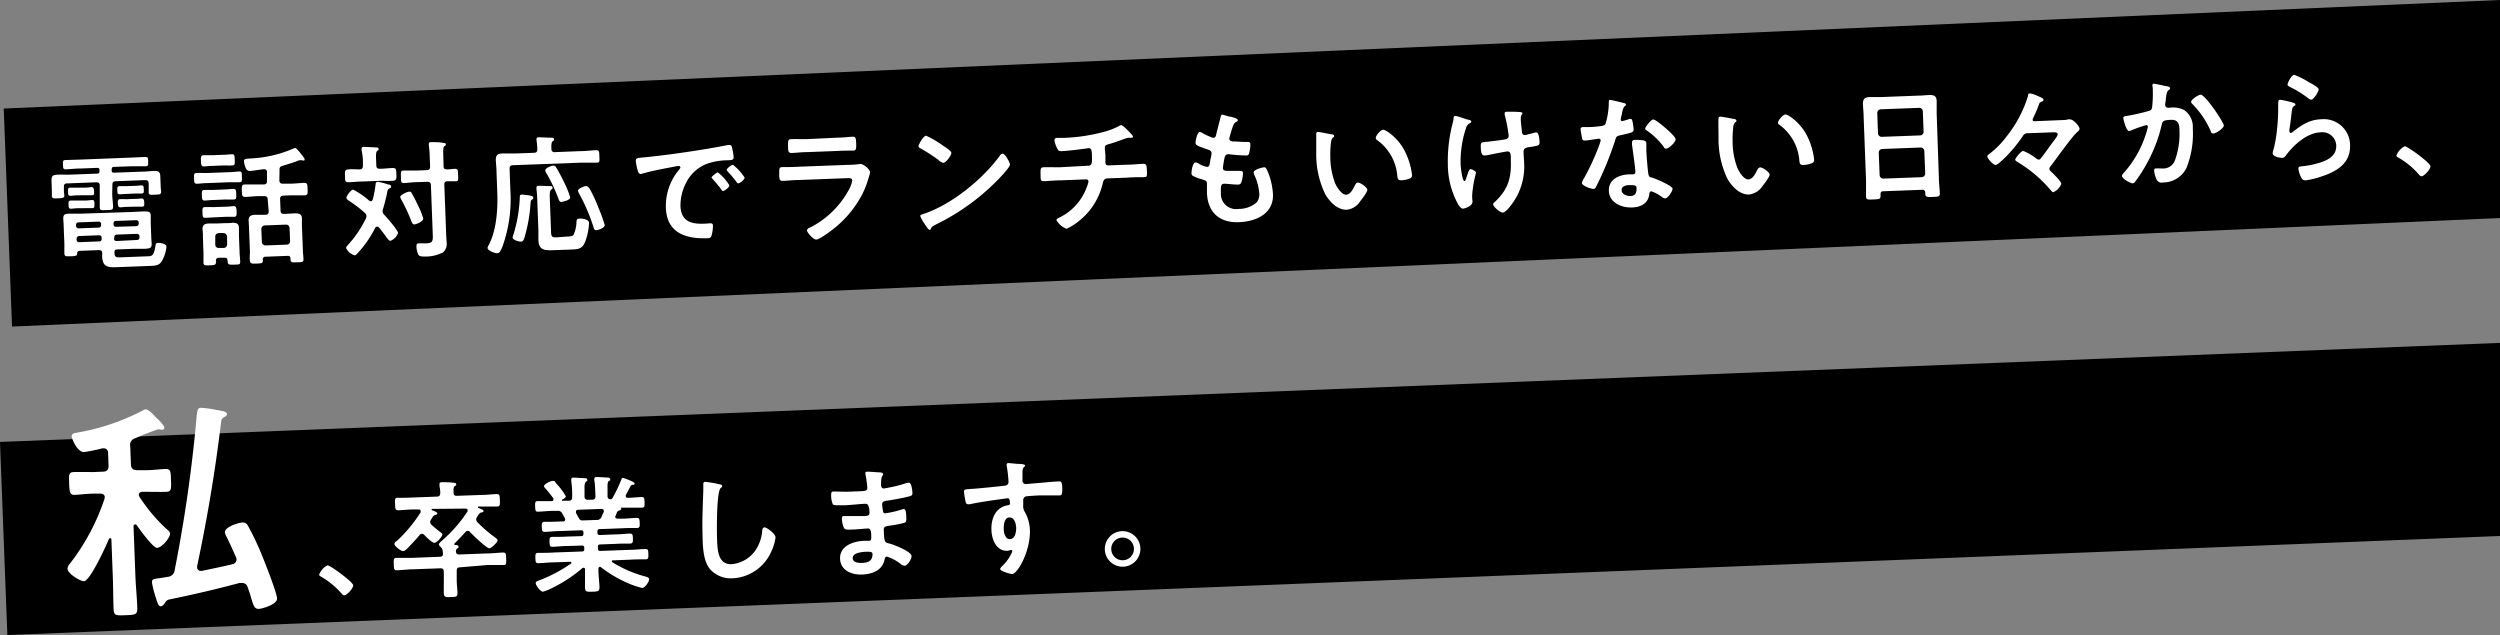 <svg xmlns="http://www.w3.org/2000/svg" viewBox="0 0 401.01 101.86"><rect x="0" y="0" width="401.01" height="101.86" fill="#808080" stroke="none"/><g id="レイヤー_2" data-name="レイヤー 2"><g id="MV"><polygon points="401.01 34.97 1.93 52.38 0.6 17.41 401.01 0 401.01 34.97"/><polygon points="401.01 85.97 1.18 101.86 0 70.89 401.01 55 401.01 85.97"/><path d="M17.9,27.31c0,.28.14.4.41.39l4.58-.17c.6,0,1.17-.09,1.74-.11s1.05,0,1.08.8L25.78,30c0,.25.06.49.07.74,0,.45-.25.46-1,.49s-1,.06-1-.39c0-.25,0-.52,0-.76l0-.66c0-.39-.21-.54-.6-.53l-4.67.18c-.39,0-.56.18-.55.57L18,31.05c0,.68.11,1.33.14,2s-.22.62-1.08.65S16,33.78,16,33.14s0-1.35,0-2l0-1.37c0-.39-.18-.54-.59-.53l-4.63.18c-.39,0-.55.18-.53.57l0,.6c0,.26.06.5.07.77,0,.43-.33.42-1,.45s-1,.06-1-.39c0-.21,0-.54,0-.76l-.06-1.8c0-.72.33-.81,1-.84s1.19,0,1.78,0l4.55-.17c.28,0,.38-.14.37-.4V27.3c0-.28-.12-.38-.41-.37l-2.68.1c-.78,0-1.53.1-2.29.13-.45,0-.46-.15-.48-.74s0-.74.42-.75l2.3-.07L21,25.28l2.27-.1c.47,0,.48.12.5.72s0,.75-.44.77c-.76,0-1.52,0-2.27,0l-2.75.1c-.28,0-.4.12-.39.41ZM16.4,40.65c0-.39-.19-.54-.58-.53L13,40.23c-.37,0-.62.06-.62.41s-.15.44-1,.47H11c-.41,0-.65,0-.67-.42s0-1,0-1.46l-.12-3c0-.38-.05-.77-.06-1.16,0-.62.18-.77.95-.8l2,0L21.23,34l1.82-.09c.86,0,1.11.06,1.13.69,0,.39,0,.8,0,1.19l.08,2.15c0,.39.05.78.07,1.17,0,.63-.18.76-1.18.8-.41,0-1,0-1.73,0l-2.6.1c-.34,0-.46.16-.47.49.05.65.13.81.95.78l4.37-.17c.77,0,1-.16,1.25-1.58.05-.37.08-.56.45-.57s1.32.13,1.33.62a5.75,5.75,0,0,1-.67,2.18c-.4.78-1,.86-1.85.89l-5.49.21c-1.62.06-2.25-.18-2.31-1.84Zm-3.93-9.32c-.47,0-1,.08-1.18.08-.37,0-.36-.23-.37-.64s-.05-.65.32-.67c.22,0,.74,0,1.19,0l1.1,0c.45,0,1-.08,1.19-.09s.36.21.37.64.05.66-.32.67c-.21,0-.72,0-1.19,0Zm.06,2.07c-.47,0-1,.08-1.14.08-.37,0-.38-.21-.4-.64s0-.65.33-.67c.2,0,.74,0,1.17,0l1.12,0c.43,0,1-.08,1.15-.09.37,0,.38.21.39.64s0,.66-.34.67H13.66Zm3.69,2.52a.36.36,0,0,0-.41-.37l-3.23.12a.37.37,0,0,0-.38.41v.18a.4.4,0,0,0,.4.37l3.24-.12a.36.36,0,0,0,.37-.4Zm-3.56,1.94a.41.41,0,0,0-.37.41v.2a.37.37,0,0,0,.4.38l3.23-.13a.35.35,0,0,0,.38-.4v-.21a.37.37,0,0,0-.4-.37Zm9.21-1.58a.41.41,0,0,0,.38-.4v-.19a.37.37,0,0,0-.41-.37l-3.25.12a.36.36,0,0,0-.38.41V36a.38.38,0,0,0,.4.38Zm-3.57,2a.35.35,0,0,0,.4.38L22,38.49a.36.36,0,0,0,.37-.4v-.21a.4.4,0,0,0-.4-.37l-3.26.12a.38.38,0,0,0-.37.41Zm2-7.17c-.43,0-.92.06-1.11.06-.36,0-.35-.19-.37-.64s0-.65.32-.67.68,0,1.11,0l1.33-.05c.43,0,.92-.07,1.11-.08.37,0,.35.21.37.64s.05.65-.32.67-.68,0-1.11,0Zm.12,2.07c-.45,0-.88.07-1.13.08s-.37-.21-.39-.64,0-.65.32-.67.72,0,1.15,0l1.23-.05c.45,0,.9-.05,1.15-.06s.37.19.39.64,0,.66-.34.67-.7,0-1.15,0Z" fill="#fff"/><path d="M33.22,29.37c-.55,0-1.14.09-1.61.1s-.46-.23-.48-.84-.06-.86.41-.88,1.07,0,1.62,0l3.54-.13c.56,0,1.13-.09,1.64-.11s.44.21.46.85.06.86-.39.87-1.09,0-1.64,0Zm.92-2.76c-.53,0-1.06.08-1.43.09s-.46-.23-.48-.88,0-.9.41-.92.93,0,1.44,0l1.68-.07c.49,0,1-.07,1.43-.09s.44.27.46.88.06.9-.39.92-.92,0-1.44,0Zm.15,5.47c-.51,0-1.06.08-1.45.09s-.44-.23-.46-.84,0-.84.39-.86.95,0,1.46,0L36,30.39c.51,0,1-.08,1.43-.09s.44.23.46.82.06.86-.39.88-.93,0-1.44,0Zm2.2,9.72c0-.33-.14-.47-.47-.46l-.92,0a.42.42,0,0,0-.46.49v.2c0,.47-.19.5-1,.53s-1,0-1-.45,0-1,0-1.54l-.09-2.52c0-.43,0-.86-.07-1.29,0-.67.33-.89,1-.91.39,0,.8,0,1.19,0l1.53-.06c.39,0,.76,0,1.13-.06.61,0,1,.17,1,.84,0,.43,0,.87,0,1.29l.1,2.52c0,.52.08,1,.1,1.56s-.25.48-1,.51-1,0-1-.46ZM34.4,34.86l-1.46.08c-.43,0-.43-.19-.46-.85s0-.86.4-.87.9,0,1.45,0l1.72-.06c.54,0,1.11-.08,1.44-.1s.44.23.46.85,0,.86-.4.87l-1.43,0Zm1.47,4.91a.55.55,0,0,0,.56-.58l0-1.24a.59.59,0,0,0-.6-.56l-.75,0c-.37.06-.57.25-.55.6l0,1.25a.52.52,0,0,0,.6.53Zm8.94-10.86c0,.41.21.57.6.55l1.15,0c.73,0,1.47-.1,2.21-.13.55,0,.54.25.57,1s0,1-.5,1c-.74,0-1.47,0-2.21,0l-1.15.05c-.39,0-.57.18-.55.57l.07,1.8c0,.41.2.57.59.55h.23l1.47-.08c.6,0,1.11.06,1.14.78,0,.43,0,.84,0,1.27L48.58,40c0,.54.08,1.05.1,1.58s-.27.46-1,.49-1.06.06-1.08-.41V41.5c0-.33-.16-.47-.46-.46l-3.53.14a.4.4,0,0,0-.45.48v.13c0,.45-.22.46-1,.49s-1,0-1.07-.41,0-1,0-1.58l-.15-3.71c0-.43-.05-.84-.06-1.25,0-.71.46-.85,1.05-.88l1.5,0h.12c.41,0,.57-.18.55-.59L42.94,32c0-.39-.18-.55-.59-.54l-.76,0c-.74,0-1.47.1-2.21.13-.57,0-.56-.25-.59-1s0-1,.52-1c.73,0,1.47,0,2.21,0l.76,0c.4,0,.56-.18.55-.59l0-1.36c0-.37-.19-.52-.56-.49s-1.73.25-2.12.27a.68.68,0,0,1-.67-.33,3.77,3.77,0,0,1-.35-1.23c0-.35.23-.38.84-.43a19.67,19.67,0,0,0,7.14-1.62.94.94,0,0,1,.22-.07c.21,0,.62.51,1,1,.13.16.52.62.53.82s-.06.19-.16.19a.78.78,0,0,1-.31-.05,1.29,1.29,0,0,0-.29,0,1.22,1.22,0,0,0-.4.12c-.71.29-1.62.55-2.35.77-.41.11-.53.28-.51.69ZM46,39.24a.54.54,0,0,0,.53-.59l-.08-2.07a.57.57,0,0,0-.58-.55l-3.4.13a.58.58,0,0,0-.55.59L42,38.82a.59.59,0,0,0,.6.55Z" fill="#fff"/><path d="M60.36,26.51c0,.41.18.57.59.56.68,0,1.37-.1,2-.12s.6.26.63,1,0,1-.57,1.05-1.32,0-1.95,0l-3.09.12c-.66,0-1.31.09-2,.11s-.6-.26-.63-1-.06-1,.55-1.06,1.17,0,1.77,0c.41,0,.56-.19.55-.6l0-1A12.42,12.42,0,0,0,58,24.08c0-.06,0-.16,0-.22,0-.25.15-.3.36-.3s1.58.06,1.91.09c.16,0,.45,0,.46.25s-.07.18-.23.31-.21.52-.18,1.2Zm1,7.39a.84.84,0,0,0,.24.52c.41.42,2.23,2.5,2.25,2.95a2.15,2.15,0,0,1-1.21,1.26c-.22,0-.39-.21-.78-.75-.24-.34-.59-.8-1.08-1.4a.41.41,0,0,0-.29-.13.39.39,0,0,0-.32.22,17.47,17.47,0,0,1-2.71,3.94c-.13.15-.37.44-.57.45a2.27,2.27,0,0,1-1.38-1.18c0-.16.21-.38.31-.5A17.44,17.44,0,0,0,58.71,35a.87.87,0,0,0,.07-.37.74.74,0,0,0-.24-.46,19.44,19.44,0,0,0-2.62-2c-.17-.12-.34-.24-.35-.46s.69-1.28,1.08-1.29a12.22,12.22,0,0,1,2.57,1.77.51.51,0,0,0,.27.09c.16,0,.24-.13.3-.28a17.19,17.19,0,0,0,.46-2.46c0-.18.09-.37.31-.38a9.22,9.22,0,0,1,1.7.43c.21,0,.48.11.48.33s-.15.23-.27.3c-.3.15-.32.38-.38.73-.18.89-.41,1.74-.66,2.61A.76.76,0,0,0,61.38,33.9ZM66.48,36c-.27,0-.38-.23-.47-.45A26.72,26.72,0,0,0,64.36,32a1.16,1.16,0,0,1-.16-.4c0-.35,1.14-.85,1.45-.86s.31.13.42.3c.3.52.55,1,.82,1.58a14.63,14.63,0,0,1,1,2.41C67.88,35.6,66.64,36,66.48,36Zm4.67-9.36c0,.39.16.52.55.53s.9-.08,1.25-.09c.53,0,.5.23.53,1s.08,1-.43,1c-.33,0-.88,0-1.27,0s-.53.2-.51.57l.29,7.72c0,.49.06,1,.08,1.49a1.83,1.83,0,0,1-.54,1.6,6,6,0,0,1-2.92.69c-.48,0-.91,0-1.1-.33a3.67,3.67,0,0,1-.28-1.22c0-.31,0-.55.39-.57.19,0,.64,0,1.09,0,1.23,0,1.17-.45,1.13-1.62l-.29-7.7c0-.39-.19-.57-.6-.55l-1.68.06c-.7,0-1.45.12-2,.14s-.51-.27-.53-1-.06-1,.45-1,1.33,0,2,0l1.68-.07c.41,0,.56-.2.55-.59l-.07-1.83a13.09,13.09,0,0,0-.14-1.57,1.38,1.38,0,0,1,0-.2c0-.25.15-.29.36-.3s1.41,0,1.72.08.64,0,.65.26-.08.19-.24.31-.2.61-.17,1.24Z" fill="#fff"/><path d="M89.06,24.4l4.07-.16c.86,0,1.7-.12,2.48-.15.53,0,.5.23.53,1s.08,1-.46,1c-.81,0-1.63,0-2.47,0l-10.94.41c-.39,0-.55.19-.53.6l.12,3.3a22.55,22.55,0,0,1-1.21,9c-.39,1-.57,1.21-.88,1.22-.53,0-1.55-.45-1.57-.86a1.2,1.2,0,0,1,.15-.37c1.34-2.47,1.52-6,1.41-8.69l-.12-3.19c0-.64-.09-1.25-.11-1.89,0-.8.39-1,1.11-1s1.35,0,2,0l3-.11c.39,0,.57-.19.55-.58a11.51,11.51,0,0,0-.13-1.43,1.38,1.38,0,0,1,0-.2c0-.23.17-.28.38-.28s1.56.06,1.89.07.53,0,.54.26-.1.19-.24.32-.22.46-.18,1.18A.49.49,0,0,0,89.06,24.4Zm-4,7c.16,0,.47.09.48.31s-.13.25-.24.32-.19.29-.2.56a24.26,24.26,0,0,1-1,5.6c-.09.25-.2.56-.51.57s-1.34-.24-1.36-.65a2.23,2.23,0,0,1,.15-.56,23.18,23.18,0,0,0,1-5.92c0-.18,0-.41.29-.42A14.13,14.13,0,0,1,85,31.36Zm6,6.54a1.79,1.79,0,0,0,.91-.2,5.48,5.48,0,0,0,.5-2.07c0-.41.06-.59.51-.61s1.48.11,1.5.7a9.35,9.35,0,0,1-.61,3c-.48,1.25-1.22,1.22-2.39,1.27l-2.68.1c-1.6.06-2.38-.06-2.44-1.67,0-.52,0-1,0-1.54l-.17-4.49c0-.65-.06-1.45-.14-2.1,0-.06,0-.14,0-.21,0-.24.13-.31.34-.32s1.54.05,1.86.05c.15,0,.38,0,.38.26s-.11.21-.21.29c-.26.22-.26.81-.23,1.47l.2,5.26c0,.84.18,1,1,.93Zm-.91-5.52c-.35,0-.46-.23-.57-.53a26.47,26.47,0,0,0-2-4.22.6.6,0,0,1-.11-.34c0-.41,1-.75,1.3-.77a.51.51,0,0,1,.42.27,25.33,25.33,0,0,1,1.28,2.38,15.9,15.9,0,0,1,1,2.46C91.44,32.14,90.24,32.37,90.08,32.38Zm4.39-2.22A22.83,22.83,0,0,1,96,33.34a23.43,23.43,0,0,1,1,2.75c0,.54-1.16.83-1.35.83-.34,0-.4-.29-.47-.55a30.22,30.22,0,0,0-2.27-5.29,1.4,1.4,0,0,1-.2-.48c0-.37,1-.74,1.26-.75A.57.57,0,0,1,94.47,30.16Z" fill="#fff"/><path d="M103.23,25.25c3-.29,6-.71,8.91-1.17,1.55-.25,3.1-.51,4.63-.82a2.23,2.23,0,0,1,.27,0c.3,0,.35.26.4.5a8.56,8.56,0,0,1,.24,1.49c0,.45-.41.42-.9.46a10.33,10.33,0,0,0-3.38.56A6.23,6.23,0,0,0,110,29.43a7.77,7.77,0,0,0-.85,3.64c.1,2.37,1.63,2.89,3.72,2.81.35,0,.8-.05,1-.06s.48,0,.49.33a6,6,0,0,1-.24,1.69c-.14.31-.3.36-.65.37-3.48.14-6.51-.86-6.66-4.85a9.06,9.06,0,0,1,2-6c.21-.26.33-.4.33-.51a.27.27,0,0,0-.32-.23c-.14,0-1.08.2-1.28.23-1.37.26-3.2.61-4.5,1a1.59,1.59,0,0,1-.3.06c-.29,0-.41-.44-.48-.66a9.51,9.51,0,0,1-.28-1.47C102,25.3,102.33,25.35,103.23,25.25ZM117,29.73c0,.31-.78.9-1,.9s-.21-.13-.29-.23c-.43-.58-.91-1.13-1.38-1.67-.06-.06-.19-.18-.19-.28s.79-.79,1-.8A7.74,7.74,0,0,1,117,29.73Zm2.44-1.22c0,.29-.77.9-1,.9s-.23-.15-.32-.25a18,18,0,0,0-1.4-1.65.57.57,0,0,1-.15-.26c0-.25.77-.81,1-.82A8.47,8.47,0,0,1,119.45,28.51Z" fill="#fff"/><path d="M135.87,26.45c.47,0,1.41-.05,1.84-.11a2.2,2.2,0,0,1,.37-.05,2.43,2.43,0,0,1,1.5,1.29,4.9,4.9,0,0,1-.23.86,14.44,14.44,0,0,1-1.09,2.81,17,17,0,0,1-4,5c-.56.49-2.71,2.15-3.34,2.18-.47,0-1.46-1.12-1.47-1.46s.49-.46.69-.57a14.63,14.63,0,0,0,6.07-6.05,5.42,5.42,0,0,0,.5-1.35c0-.49-.57-.43-.9-.42l-7.61.29c-.86,0-1.72.11-2.6.14-.58,0-.58-.18-.61-1,0-1.05,0-1.19.54-1.21.87,0,1.75,0,2.63-.06Zm-1.54-4.37c.84,0,1.88-.13,2.41-.15s.56.2.6,1.23c0,.69,0,1-.51,1-.82,0-1.62,0-2.42.05l-5,.19c-.8,0-1.6.11-2.39.14-.58,0-.59-.23-.62-1,0-1,0-1.2.51-1.22s1.62,0,2.42,0Z" fill="#fff"/><path d="M151.3,23.39c.28.17,1.29.81,1.3,1.12,0,.47-.9,1.61-1.29,1.62a2,2,0,0,1-.84-.52,28.08,28.08,0,0,0-2.8-1.8c-.17-.09-.34-.19-.34-.38s.75-1.64,1.23-1.66A16.16,16.16,0,0,1,151.3,23.39Zm10.7,3c0,.34-.78,1.17-1,1.45A35.65,35.65,0,0,1,150.14,36c-.66.35-.68.37-.83.73a.21.21,0,0,1-.2.13c-.23,0-.69-.79-.84-1a5.77,5.77,0,0,1-.66-1.21c0-.22.36-.28.62-.37,4.47-1.5,9.45-5.57,12.21-9.39a.55.55,0,0,1,.34-.24C161.19,24.57,162,26.06,162,26.37Z" fill="#fff"/><path d="M174.59,26.58c.63,0,.58-.78.56-1.37,0-1.05-.06-1.46-.55-1.44-.1,0-2.83.42-4.29.47-.47,0-.55-.06-.73-.44a4,4,0,0,1-.44-1.3c0-.26.15-.37.4-.38s.63,0,1,0a28.46,28.46,0,0,0,6.22-.89,11.52,11.52,0,0,0,2.71-1,.75.75,0,0,1,.34-.16c.23,0,.7.46.87.62s1,1,1.05,1.19-.14.21-.26.22l-.21,0H181c-.23,0-1.6.53-1.95.65s-.87.28-1.29.4-.55.24-.54.59.07.76.09,1.13,0,.76,0,1.12.14.55.49.54l2.91-.11c.94,0,1.9-.12,2.68-.14.51,0,.54.24.58,1.14s0,1-.54,1c-.88,0-1.76,0-2.64.08l-3.07.11c-.66,0-.74.42-.87.94a10.76,10.76,0,0,1-3.43,5.61,9.64,9.64,0,0,1-2.34,1.54,3.14,3.14,0,0,1-1.62-1.39c0-.19.26-.3.46-.41a8.68,8.68,0,0,0,4.37-4.8,5,5,0,0,0,.31-1,.35.35,0,0,0-.38-.33l-4.16.16c-.92,0-1.88.11-2.56.13s-.56-.34-.59-1c0-.86-.07-1.21.47-1.23s1.72,0,2.6,0Z" fill="#fff"/><path d="M198.56,19.27c0,.11-.08.17-.18.24-.28.15-.42.18-.68.92-.17.5-.31,1-.46,1.52a1,1,0,0,0-.05.29c0,.34.28.42.57.45.7,0,1.4.09,2.1.08.39,0,.69-.05.71.36a5.61,5.61,0,0,1-.18,1.34c-.07.29-.14.46-.43.47a24.12,24.12,0,0,1-2.8-.2.57.57,0,0,0-.18,0c-.33,0-.46.24-.54.51s-.29,1.55-.28,1.71c0,.43.45.44.74.45.61,0,1.23,0,1.84,0s.62.12.63.32a4.62,4.62,0,0,1-.21,1.38c-.1.32-.21.48-.56.5s-1.44-.09-1.93-.13a1.35,1.35,0,0,0-.33,0c-.55,0-.53.53-.5,1.41a2.44,2.44,0,0,0,2.83,2.62,4.34,4.34,0,0,0,2.93-1.07,2.1,2.1,0,0,0,.39-1.48,8.55,8.55,0,0,0-.81-2.94,1.06,1.06,0,0,1-.09-.36c0-.49,1.48-.82,1.71-.83s.4.32.58.76a11.12,11.12,0,0,1,.81,3.56c.12,3.17-2.76,4.39-5.48,4.49-3.1.12-5-1.59-5.11-4.71,0-.51,0-1.29,0-1.49,0-.45-.37-.56-.85-.69a6.19,6.19,0,0,1-1.22-.45c-.23-.11-.4-.2-.41-.47s.14-1.75.65-1.77a1.1,1.1,0,0,1,.52.19,3.76,3.76,0,0,0,1.33.52c.35,0,.4-.3.5-.9,0-.23.11-.5.15-.81a4.14,4.14,0,0,0,.07-.45c0-.45-.39-.56-.68-.65-1.46-.5-1.87-.67-1.89-1s.26-1.77.69-1.79a1.09,1.09,0,0,1,.48.21,12.09,12.09,0,0,0,1.42.66.7.7,0,0,0,.27.06c.33,0,.4-.29.45-.51.16-.71.56-2.18.7-2.78.05-.23.08-.41.29-.42a9.07,9.07,0,0,1,1,.29C197.49,18.7,198.54,19,198.56,19.27Z" fill="#fff"/><path d="M213.54,21.54c.16,0,.45.06.46.26s-.08.17-.2.28c-.27.23-.28.64-.33,1a15.69,15.69,0,0,0-.08,2.17,11.73,11.73,0,0,0,.82,4.26c.27.56,1,1.74,1.71,1.72s1.13-.95,1.36-1.41c.11-.21.26-.52.53-.53.43,0,1.51.78,1.52,1.15s-.87,1.49-1.14,1.83a2.92,2.92,0,0,1-2.14,1.37c-1.52.06-2.76-1.27-3.48-2.49a14.72,14.72,0,0,1-1.44-6.63c0-.33,0-2.93,0-3.12a.27.27,0,0,1,.28-.24C211.66,21.16,213.19,21.49,213.54,21.54Zm8.32-.73c.45,0,2.22,1.21,3.27,3.05a11.38,11.38,0,0,1,1.37,4.22c0,.38-.19.5-.53.61a4,4,0,0,1-1.14.23c-.65,0-.64-.26-.7-.75a7.84,7.84,0,0,0-3.26-5.72.34.34,0,0,1-.19-.3C220.66,21.76,221.45,20.82,221.86,20.81Z" fill="#fff"/><path d="M236,19.51c0,.13-.1.17-.2.24a1.15,1.15,0,0,0-.63.76,16.69,16.69,0,0,0-.88,5.79c0,.39.24,2.76.63,2.75.17,0,.34-.73.42-.92.18-.52.31-1,.54-1s.87.33.88.58a19.06,19.06,0,0,0-.62,3.61c0,.31,0,.63.06,1,0,.8-1.34,1.14-1.52,1.15s-.46-.17-.74-.61a13.33,13.33,0,0,1-1.7-6.42,24.08,24.08,0,0,1,.79-6.75,5.41,5.41,0,0,0,.12-.58c0-.19,0-.5.29-.51s1.62.48,1.84.55C235.71,19.24,236,19.29,236,19.51Zm5.68-1.59.35,0c.63,0,1.27,0,1.89.07.1,0,.29.05.29.19s-.3.24-.27,1,.13,1.27.18,1.9c0,.31.14.59.49.58.16,0,1.28-.3,1.5-.37a1.81,1.81,0,0,1,.31-.05c.45,0,.52,1.23.53,1.58,0,.51-.2.54-1.26.72-.74.11-1.33.12-1.3.83,0,.55.06,1.11.08,1.64a10.05,10.05,0,0,1-2,6.78c-.23.34-1,1.29-1.41,1.31s-1.53-.93-1.54-1.3a.32.32,0,0,1,.15-.31c2.18-2,2.79-3.86,2.67-6.77v-.43c0-.63-.08-1-.55-1-.17,0-2.55.46-2.91.54a4.48,4.48,0,0,1-.72.11c-.27,0-.59,0-.64-1.31,0-.8,0-.8.95-.88.57-.06,2.65-.3,3.12-.43a.55.55,0,0,0,.41-.56,23.92,23.92,0,0,0-.64-3.34,1,1,0,0,1,0-.25C241.32,18,241.5,17.93,241.69,17.92Z" fill="#fff"/><path d="M260.47,16.53c.1,0,.33.09.34.23s-.14.24-.32.39a3.44,3.44,0,0,0-.32,1.1,6.43,6.43,0,0,0-.2.92c0,.15.1.27.24.26a9.3,9.3,0,0,0,1.16-.35.73.73,0,0,1,.2,0c.24,0,.28.36.33.61a9.66,9.66,0,0,1,.14,1.08c0,.45-.22.5-2.09.92-.74.15-.71.29-.93,1A52.73,52.73,0,0,1,256,30c-.12.21-.18.3-.4.3-.45,0-1.85-.52-1.86-.95a2.18,2.18,0,0,1,.34-.75,39,39,0,0,0,2.26-4.82,9.38,9.38,0,0,0,.42-1.27.29.29,0,0,0-.3-.26c-.16,0-1.73.28-2.2.29s-.44-.16-.54-.63c-.05-.25-.18-1-.19-1.19s.13-.33.36-.34l.94,0c.7,0,1.41-.08,2.11-.18.26-.06.45-.08.6-.36a12.21,12.21,0,0,0,.52-3.46c0-.14,0-.35.17-.36S260.14,16.44,260.47,16.53Zm3.18,6c.23.06.42.17.43.42,0,0,0,.65,0,1.08,0,.6.23,3.54.35,4s.34.37.66.49a1.59,1.59,0,0,1,.2.07c.48.17,2.94,1.2,3,1.69,0,.33-.7,1.53-1.21,1.55a1.1,1.1,0,0,1-.55-.27,5.86,5.86,0,0,0-1.67-.88c-.22,0-.3.3-.31.48-.19,1.51-1.38,2.07-2.77,2.12-1.66.06-3.64-.75-3.71-2.65s1.68-2.61,3.3-2.67l.54,0c.24,0,.42-.12.41-.36,0-.66-.44-3.62-.54-4.41a2.58,2.58,0,0,0,0-.29c0-.33.17-.46.48-.47A10,10,0,0,1,263.65,22.52Zm-3.53,8c0,.63.85.93,1.39.91.73,0,1-.43,1-1.15,0-.41,0-.63-1.07-.59C261,29.66,260.09,29.81,260.12,30.47Zm8.65-8.16c0,.49-1.12,1.46-1.48,1.47s-.36-.21-.47-.35a11.51,11.51,0,0,0-2.66-2.55c-.08-.06-.27-.17-.28-.32s.89-1.44,1.32-1.46S268.75,21.77,268.77,22.31Z" fill="#fff"/><path d="M278.07,19.08c.16,0,.45.07.46.27s-.08.17-.2.28a1.52,1.52,0,0,0-.33,1,15.78,15.78,0,0,0-.08,2.18,11.73,11.73,0,0,0,.82,4.26c.27.56,1,1.74,1.7,1.71s1.14-.94,1.37-1.4c.11-.21.26-.52.53-.53.43,0,1.51.78,1.52,1.15s-.87,1.49-1.14,1.83a3,3,0,0,1-2.14,1.37c-1.52.06-2.76-1.27-3.48-2.49a14.72,14.72,0,0,1-1.44-6.63c0-.33-.05-2.93,0-3.12a.26.26,0,0,1,.28-.24C276.19,18.7,277.72,19,278.07,19.08Zm8.31-.72c.46,0,2.22,1.2,3.28,3.05A11.28,11.28,0,0,1,291,25.62c0,.39-.19.5-.53.62a4.81,4.81,0,0,1-1.14.23c-.66,0-.65-.27-.71-.76A7.85,7.85,0,0,0,285.4,20a.33.33,0,0,1-.2-.3C285.19,19.3,286,18.37,286.38,18.36Z" fill="#fff"/><path d="M308.35,30.44l-6.25.24c-.33,0-.47.16-.45.49v.2c0,.58-.18.58-1.14.62s-1.17.05-1.19-.51c0-.86,0-1.72,0-2.56l-.39-10.3c0-.66-.09-1.29-.11-1.94,0-.82.28-1.08,1.08-1.11.6,0,1.19,0,1.81,0l6-.23c.59,0,1.18-.08,1.78-.1.78,0,1.13.16,1.16,1,0,.65,0,1.31,0,2L311,28.43c0,.86.12,1.7.16,2.56,0,.57-.23.56-1.15.6s-1.17,0-1.19-.51a1.28,1.28,0,0,1,0-.19A.43.43,0,0,0,308.35,30.44ZM308,21.72a.58.58,0,0,0,.55-.6l-.12-3.27a.58.58,0,0,0-.59-.55l-6.17.23a.59.59,0,0,0-.55.6l.12,3.27a.59.59,0,0,0,.6.55Zm-6.5,6.38a.58.58,0,0,0,.59.55l6.17-.23a.6.6,0,0,0,.55-.6l-.14-3.6a.59.59,0,0,0-.59-.56l-6.17.24a.58.58,0,0,0-.55.59Z" fill="#fff"/><path d="M331.05,19.25a1.84,1.84,0,0,0,.65-.1,2.08,2.08,0,0,1,.36,0c.51,0,1.49,1.07,1.51,1.51,0,.21-.18.35-.31.47-1,.86-3.37,4.31-4.37,5.57a.54.54,0,0,0-.16.39.6.6,0,0,0,.22.39c.36.35,1.67,1.58,1.69,2a2.29,2.29,0,0,1-1.29,1.35c-.15,0-.31-.22-.49-.42a21.34,21.34,0,0,0-5.33-4.48c-.12-.07-.28-.18-.28-.34s.88-1.37,1.3-1.38a9.07,9.07,0,0,1,2.09,1.22.61.61,0,0,0,.41.17c.19,0,.26-.14.37-.28.33-.39,1.36-1.85,1.78-2.42.2-.25.88-1.1.87-1.37s-.42-.32-.67-.31l-4.12.15a.85.85,0,0,0-.82.47,23.4,23.4,0,0,1-2.68,3.28c-.3.29-1.31,1.32-1.67,1.34s-1.32-1-1.33-1.38c0-.18.12-.26.25-.34a14,14,0,0,0,2.91-2.95,19.43,19.43,0,0,0,2.83-4.89c.16-.39.43-1.16.54-1.55,0-.13,0-.36.32-.37a4.2,4.2,0,0,1,1.15.38c.62.28,1,.4,1,.63s-.18.27-.35.34-.27.12-.37.39a17,17,0,0,1-.95,2.23.63.63,0,0,0-.06.27c0,.25.27.22.41.22Z" fill="#fff"/><path d="M347.55,13.84c.17,0,.52.08.53.31s-.08.18-.16.25c-.38.3-.4.63-.5,1.35,0,.25-.06.54-.11.89a.83.83,0,0,0,0,.22.42.42,0,0,0,.47.42l.24,0a4,4,0,0,1,2.35.38,3.26,3.26,0,0,1,1.36,2.92,14.7,14.7,0,0,1-1,6.33,4.19,4.19,0,0,1-3.79,2.36.86.86,0,0,1-1-.45,4.56,4.56,0,0,1-.41-1.44c0-.21.05-.35.26-.36s.55,0,1,0a2,2,0,0,0,2.09-1.33,12.5,12.5,0,0,0,.72-4.66c0-1-.13-1.86-1.36-1.81s-1.37.21-1.49.79a23.88,23.88,0,0,1-2.37,6.18,23.3,23.3,0,0,1-1.93,3,.63.63,0,0,1-.36.22c-.35,0-1.69-.72-1.71-1.19,0-.18.15-.35.27-.48a16.94,16.94,0,0,0,3.43-5.85,11.06,11.06,0,0,0,.45-1.56.24.24,0,0,0-.28-.25,17.57,17.57,0,0,0-2.3.8,1.44,1.44,0,0,1-.43.14c-.51,0-.93-2-.94-2.08,0-.3.34-.32.6-.35a33,33,0,0,0,3.38-.76c.4-.1.6-.21.65-.64a19.45,19.45,0,0,0,.11-2.65c0-.23,0-.45-.05-.7s0-.41.21-.41S347.24,13.77,347.55,13.84Zm9.16,6.29c0,.45-1.24,1.26-1.65,1.28s-.38-.25-.49-.46a14.2,14.2,0,0,0-2.91-4.27.54.54,0,0,1-.2-.35c0-.36,1.15-1.12,1.52-1.14C353.74,15.16,356.69,19.62,356.71,20.13Z" fill="#fff"/><path d="M367.82,16.47c.15.06.37.11.38.28s-.1.18-.18.23c-.32.22-.33.4-.4.81-.12.95-.21,1.92-.38,2.87a2.09,2.09,0,0,0,0,.43.22.22,0,0,0,.21.24.53.53,0,0,0,.26-.13c1.48-1.13,2.67-2,4.62-2.07a4.21,4.21,0,0,1,4.63,4.09c.11,2.91-2,4.22-4.47,5.05a14,14,0,0,1-2.64.66c-.45,0-.58-.17-.78-.55a4.59,4.59,0,0,1-.4-1.32c0-.32.23-.35.5-.38a14,14,0,0,0,2.71-.52c1.44-.42,2.93-1.11,2.86-2.85a2.22,2.22,0,0,0-2.54-2.08c-2.15.08-4.25,2-5.48,3.63-.15.21-.31.44-.6.46s-1.56-.15-1.58-.74a2.78,2.78,0,0,1,.18-.73c.16-.66.29-1.34.39-2a32.17,32.17,0,0,0,.32-4.49c0-.16,0-.3,0-.45,0-.59,0-.9.31-.91A14.52,14.52,0,0,1,367.82,16.47ZM368,12a13.28,13.28,0,0,1,2.38,1.2c.32.17,1.53.78,1.54,1.13s-.77,1.65-1.2,1.66c-.23,0-.51-.26-.67-.38A16.19,16.19,0,0,0,367.42,14c-.21-.12-.48-.21-.49-.44S367.53,12.05,368,12Z" fill="#fff"/><path d="M385.73,23.46c.47,0,4.1,2.67,4.12,3.19s-1,1.61-1.43,1.63c-.17,0-.32-.17-.42-.29a12.88,12.88,0,0,0-3.22-2.67c-.15-.07-.38-.19-.39-.37A2.8,2.8,0,0,1,385.73,23.46Z" fill="#fff"/><path d="M17.87,86.58c0-.15-.05-.26-.19-.25a.25.25,0,0,0-.22.15c-.44,1.06-3,6.71-4,6.75-.59,0-2.6-1.2-2.63-2a1.17,1.17,0,0,1,.37-.8,34.94,34.94,0,0,0,5.54-10.35,1.75,1.75,0,0,0,.06-.34c0-.44-.4-.58-.77-.56l-.88,0c-1.19,0-2.37.17-3.14.2s-.87-.42-.92-1.86-.07-1.77.78-1.8,2,0,3.14,0l1.45-.06c.7,0,1-.33.95-1.07l-.07-1.88c0-.45-.21-.81-.73-.79h-.22a24.91,24.91,0,0,1-2.9.59c-1.19,0-1.94-2.19-2-2.48,0-.48.39-.54.86-.63A35.66,35.66,0,0,0,23,65.79a.65.65,0,0,1,.37-.12c.48,0,1.25.84,1.56,1.2l.19.18c.47.42,1.24,1.25,1.25,1.54a.36.36,0,0,1-.36.35,1.28,1.28,0,0,1-.33-.06c-.12,0-.26,0-.41,0-1.35.49-2.67,1-3.5,1.39a1.12,1.12,0,0,0-.88,1.33L21,74.42c0,.74.33,1,1.07,1l1.3,0c1.14,0,2.25-.16,3.14-.19s.87.41.92,1.81.07,1.82-.78,1.85-2,0-3.15,0l-.63,0c-.29,0-.62.13-.61.54a.93.93,0,0,0,.13.29A26.38,26.38,0,0,0,26.88,85c.19.18.38.32.4.61,0,.63-1.29,2.24-2.1,2.27-.63,0-2.82-3-3.25-3.66a.35.35,0,0,0-.26-.1c-.19,0-.26.16-.25.34l.3,8c.07,1.66.24,3.32.3,5,.05,1.14-.32,1.16-1.88,1.22s-1.88.07-1.92-1c-.07-1.66-.06-3.37-.12-5ZM32.21,65.41a16.74,16.74,0,0,1,2.38.32c1,.18,1.79.26,1.81.67,0,.22-.14.34-.46.53a.83.83,0,0,0-.46.65c-.93,7.81-2.22,15.53-3.86,23.22V91a.56.56,0,0,0,.61.57h.15c.85-.18,4.19-.86,4.89-1.07a.77.77,0,0,0,.67-.77,1.25,1.25,0,0,0-.09-.37c-.52-1.16-1-2.25-1.57-3.38a1.82,1.82,0,0,1-.21-.62c0-.82,2.16-1.53,2.83-1.55a.89.89,0,0,1,.87.52,45.16,45.16,0,0,1,2.38,5.06c.45,1.13,2.25,5.65,2.29,6.61s-2.42,1.65-2.9,1.67c-.7,0-.83-.38-1.21-1.59a16.78,16.78,0,0,0-.59-1.83.92.92,0,0,0-1-.74,1.47,1.47,0,0,0-.33,0c-3.71,1-7.49,1.88-11.27,2.65a.93.93,0,0,0-.65.51c-.17.23-.38.57-.72.58s-.49-.43-.92-1.85a13.38,13.38,0,0,1-.48-2c0-.48.27-.53,1-.63.52-.06,1-.15,1.51-.24a1.2,1.2,0,0,0,1.14-1.09,232.76,232.76,0,0,0,3.54-24.86C31.68,66,31.62,65.43,32.21,65.41Z" fill="#fff"/><path d="M52.53,90.68c.47,0,4.1,2.68,4.12,3.19s-1,1.61-1.44,1.63c-.16,0-.31-.17-.42-.29a12.74,12.74,0,0,0-3.22-2.67c-.14-.07-.38-.19-.38-.37A2.8,2.8,0,0,1,52.53,90.68Z" fill="#fff"/><path d="M69.35,81.63c-.06,0-.12,0-.12.11s.21.16.28.18c.33.13.62.26.63.44s-.16.19-.28.22-.32.11-.52.43c-.06.1-.11.21-.21.36a.65.65,0,0,0-.13.39.56.56,0,0,0,.2.4,17.29,17.29,0,0,0,1.5,1.24c.11.1.26.17.26.32,0,.36-.91,1.34-1.26,1.36s-1.41-1-1.65-1.29a.5.5,0,0,0-.37-.17.46.46,0,0,0-.36.19c-.53.64-1.52,1.72-2.11,2.28a1,1,0,0,1-.54.31c-.37,0-1.39-.79-1.4-1.12s.29-.44.43-.55a23.11,23.11,0,0,0,3.77-4.55.5.5,0,0,0,0-.21c0-.2-.18-.26-.34-.25l-.82,0c-.8,0-1.61.1-2.41.13-.49,0-.5-.21-.53-1s-.06-1,.45-1c.8,0,1.62,0,2.42-.05l3.83-.14c.39,0,.54-.19.55-.6s-.07-.75-.13-1.16a2.42,2.42,0,0,0,0-.25c0-.24.18-.29.38-.3s1.36,0,1.75.08c.18,0,.55,0,.56.26s-.09.17-.23.28-.22.36-.2.69V79c0,.41.18.55.57.53l3.91-.14c.8,0,1.6-.11,2.42-.14.51,0,.5.23.53,1s0,1-.45,1c-.82,0-1.62,0-2.42,0l-.53,0c-.07,0-.13,0-.12.11s.08.1.1.12c.42.17.79.29.8.48s-.22.23-.34.24-.3.11-.5.41l-.19.29a.76.76,0,0,0-.15.42.73.73,0,0,0,.18.42,21.29,21.29,0,0,0,2.87,2.48c.12.09.37.27.38.45,0,.33-1,1.27-1.3,1.28-.49,0-2.71-2.19-3.14-2.63a.49.49,0,0,0-.35-.17.48.48,0,0,0-.35.18c-.6.68-1.06,1.15-1.71,1.79a.27.27,0,0,0-.1.17.16.16,0,0,0,.19.13c.17,0,.49,0,.5.27s-.09.19-.23.3a.52.52,0,0,0-.19.43c0,.39.21.53.57.52l4.43-.17c.86,0,1.7-.11,2.53-.14.52,0,.51.23.53,1s.06,1-.45,1c-.84,0-1.68,0-2.54,0L73.79,91c-.39,0-.55.19-.53.6l0,1.45c0,.65.09,1.33.12,2s-.18.69-1,.72-1.17.07-1.19-.61,0-1.29,0-2l0-1.45c0-.41-.19-.57-.6-.55l-4.36.16c-.84,0-1.7.13-2.54.16-.51,0-.5-.25-.53-1s0-1,.45-1c.84,0,1.71,0,2.55,0l4.36-.17c.39,0,.57-.16.53-.57a4,4,0,0,0-.06-.47.9.9,0,0,0-.28-.5c-.11-.1-.3-.28-.31-.44s.29-.43.43-.55a22.53,22.53,0,0,0,4.17-4.76.31.31,0,0,0,0-.18c0-.21-.17-.26-.34-.26Z" fill="#fff"/><path d="M99.69,76.87c0-.1.1-.21.22-.21s1.87.6,1.88.89-.22.19-.26.2a.51.51,0,0,0-.38.2c-.17.37-.57,1.1-.77,1.46a.36.36,0,0,0,0,.19c0,.2.15.26.32.25.74,0,1.47-.1,2.21-.12.45,0,.46.2.48.84s0,.84-.42.86c-.86,0-1.7,0-2.56,0l-.8,0c-.06,0-.06,0,0,.09s.06.07.06.12-.18.19-.28.23a.57.57,0,0,0-.4.26c-.07.19-.17.4-.24.59a.64.64,0,0,0-.06.18c0,.23.2.28.4.3l.54,0c.84,0,1.65-.1,2.49-.13.47,0,.46.25.49.8s0,.8-.4.82c-.84,0-1.68,0-2.52.05l-3.49.13c-.26,0-.38.12-.37.41v.16c0,.27.11.39.4.38l2.44-.1c.77,0,1.55-.1,2.35-.13.47,0,.48.21.5.78s0,.8-.44.82c-.8,0-1.58,0-2.36.05l-2.43.09c-.27,0-.39.12-.38.38V88c0,.26.12.38.4.37l4.59-.17c.86,0,1.72-.11,2.6-.14.47,0,.48.19.5.8s0,.84-.42.86c-.88,0-1.76,0-2.62.06l-2.62.1c-.1,0-.2,0-.2.17a.14.14,0,0,0,.09.14,19.51,19.51,0,0,0,5.19,2.26c.48.12.69.22.7.47,0,.43-.69,1.38-1.1,1.39a12.28,12.28,0,0,1-2.47-.85A19.54,19.54,0,0,1,96.42,91a.28.28,0,0,0-.21-.07c-.17,0-.2.15-.22.3v.18c0,.9.13,1.82.17,2.74,0,.7-.2.73-1.14.76s-1.15,0-1.18-.65c0-.92,0-1.85,0-2.77v-.14c0-.16-.07-.29-.25-.28a.4.4,0,0,0-.19.07,22.5,22.5,0,0,1-4.62,3.07,8.83,8.83,0,0,1-1.67.7c-.43,0-1.17-1-1.18-1.37,0-.25.25-.34.7-.5a23.44,23.44,0,0,0,4.94-2.63.23.23,0,0,0,.08-.17.16.16,0,0,0-.19-.13l-2.48.09c-.86,0-1.74.11-2.62.14-.45,0-.46-.23-.48-.82s0-.82.42-.84c.88,0,1.76,0,2.62-.06l4.42-.16a.34.34,0,0,0,.38-.41v-.16c0-.29-.14-.39-.4-.38L91,87.58c-.77,0-1.57.1-2.35.13-.49,0-.48-.21-.5-.78s0-.8.44-.81c.78,0,1.58,0,2.36-.05L93.21,86c.27,0,.39-.12.38-.41v-.16c0-.29-.14-.38-.4-.37l-3.3.12c-.84,0-1.68.11-2.52.14-.45,0-.44-.31-.46-.78s-.05-.82.42-.84c.84,0,1.66,0,2.5-.05l.47,0s.37,0,.36-.32a1.33,1.33,0,0,0-.05-.19c-.13-.26-.27-.5-.42-.76a.73.73,0,0,0-.77-.44l-.54,0c-.86,0-1.69.1-2.56.14-.45,0-.45-.21-.48-.83s0-.86.42-.87c.68,0,1.35,0,2,0h.22c.15,0,.29-.07.28-.25a.26.26,0,0,0,0-.19,17.3,17.3,0,0,0-1.31-1.63c-.06-.08-.19-.22-.2-.32,0-.31,1-.84,1.41-.85s.31.09.54.37a2.91,2.91,0,0,0,.2.23,10.68,10.68,0,0,1,1.36,1.86c0,.25-.43.47-.63.56a.1.1,0,0,0,0,.08c0,.06,0,.08.1.08l1,0c.39,0,.56-.18.55-.57l0-.64c0-.65-.07-1.31-.15-2,0-.06,0-.12,0-.18,0-.25.13-.32.34-.32s1.39.07,1.72.09.5,0,.51.27-.08.19-.24.32-.22.54-.2,1.13l0,1.21c0,.39.19.55.6.53l.59,0c.41,0,.57-.19.56-.57l-.05-1.17a8.4,8.4,0,0,0-.13-1.41v-.19c0-.24.13-.29.34-.3s1.35.06,1.66.08.53,0,.54.27-.09.19-.23.3-.21.44-.19,1l0,1.39c0,.33.15.53.51.53a.32.32,0,0,0,.28-.19A24.66,24.66,0,0,0,99.69,76.87Zm-4,6.53a.76.76,0,0,0,.8-.5c.11-.25.22-.52.36-.79a.43.43,0,0,0,0-.17c0-.24-.19-.3-.4-.31l-3.71.14c-.2,0-.36.1-.35.32a.58.58,0,0,0,0,.18c.56,1,.56,1.23,1.1,1.21Z" fill="#fff"/><path d="M115.42,77.69c.15,0,.42.09.42.27s-.11.21-.23.32c-.7.56-.64,7.06-.59,8.22.06,1.6.11,4.08,2.32,4a5.22,5.22,0,0,0,3.78-2.14,6.47,6.47,0,0,0,1.13-3.08c0-.32.08-.67.39-.69s1.73,1,1.76,1.6a7.67,7.67,0,0,1-.75,2.43,7.16,7.16,0,0,1-6.08,4.14,4.5,4.5,0,0,1-3.66-1.44c-1-1.19-1.15-3.17-1.2-4.67s-.07-3.24,0-4.86c0-.94.13-2.92.1-3.75v-.23c0-.31,0-.51.29-.52A15.8,15.8,0,0,1,115.42,77.69Z" fill="#fff"/><path d="M140.83,75.76c.53,0,.82.07.83.3,0,.39-.35,0-.33,1.71,0,.29.09.59.46.58.08,0,.87-.16,1-.18a20.59,20.59,0,0,0,2.22-.56,4.33,4.33,0,0,1,.77-.19c.45,0,.56,1.31.58,1.66s-.17.46-.56.55c-1.05.27-2.32.5-3.4.66-.42.08-.92.08-.9.65a6.84,6.84,0,0,0,.15,1.08c0,.13.09.33.34.32a17.66,17.66,0,0,0,2.6-.59,1.32,1.32,0,0,1,.39-.1c.28,0,.36.44.39,1.22s0,.88-.35,1a18.14,18.14,0,0,1-2.1.42c-.77.11-1.18.13-1.16.7.08,2.13.16,2,1,2.22.68.2,3.43,1.24,3.46,2,0,.45-.62,1.52-1.11,1.54a1.15,1.15,0,0,1-.65-.3,7.37,7.37,0,0,0-2.18-1.17c-.32,0-.35.32-.39.47-.36,1.77-2,2.35-3.62,2.41s-3.45-.63-3.52-2.53c-.08-2.07,2.13-2.81,3.83-2.88.24,0,.72,0,.84,0,.35,0,.33-.38.33-.59,0-.65,0-1.41-.53-1.39s-1.57.14-2.45.17-1.23.07-1.41-.29a4,4,0,0,1-.32-1.42c0-.25,0-.44.33-.45s1.4,0,2.18,0l.92,0c.76,0,1-.1,1-.55s-.07-1.44-.6-1.42c-.72,0-2.35.2-3.46.24l-.62,0c-.55,0-1.06,0-1.19-.14a3.52,3.52,0,0,1-.28-1.48c0-.29,0-.58.34-.59s2.16.08,3.16,0c1.81-.07,2.32,0,2.3-.6,0-.32-.19-1.69-.26-2a1.8,1.8,0,0,1-.06-.32c0-.21.12-.25.3-.26S140.46,75.73,140.83,75.76Zm-4.05,13.77c0,.7.95.79,1.48.76.94,0,1.73-.33,1.69-1.43,0-.39-.51-.37-1-.36C138.34,88.53,136.74,88.65,136.78,89.53Z" fill="#fff"/><path d="M163.3,74.41c.49,0,1.11.06,1.12.25a.33.33,0,0,1-.12.23c-.14.11-.29.28-.29.87,0,.43,0,.88,0,1.31a.53.53,0,0,0,.61.57c.17,0,1-.09,1.19-.1,1-.08,3.19-.29,4.07-.32.33,0,.47.1.51,1,.05,1.24-.2,1.23-.4,1.24s-1.83,0-3,0c-.37,0-2.27.11-2.49.18a.65.65,0,0,0-.37.69l0,.71a1.69,1.69,0,0,0,.25,1.06A6.42,6.42,0,0,1,165.2,85c.13,3.29-1.93,7-2.83,7.08-.24,0-1.92-.44-1.94-.81,0-.17.33-.47.45-.59a6.74,6.74,0,0,0,1.4-2,.63.63,0,0,0,.09-.31.15.15,0,0,0-.15-.14l-.16,0a1.55,1.55,0,0,1-.47.12c-1.78.07-2.51-1.83-2.56-3.32-.07-1.89.68-3.72,2.74-4a.25.25,0,0,0,.23-.25c0-.76-.17-.86-.4-.85s-1.1.15-1.34.18c-1.07.14-3.7.53-4.67.77a1.54,1.54,0,0,1-.31,0c-.32,0-.36-.27-.43-.54a14.71,14.71,0,0,1-.22-1.46c0-.41.17-.38,1.18-.46.55,0,5.35-.49,5.53-.54a.59.59,0,0,0,.43-.65,19.41,19.41,0,0,0-.3-2.53.3.3,0,0,1,0-.16c0-.17.09-.25.26-.26C162.17,74.29,162.81,74.39,163.3,74.41ZM161,84.78c0,.61.21,1.73,1,1.7s1-1.08,1-1.72S162.76,83,161.93,83,161,84.16,161,84.78Z" fill="#fff"/><path d="M182.92,87.94a2.85,2.85,0,0,1-5.7.22,2.85,2.85,0,0,1,5.7-.22Zm-4.67.18A1.82,1.82,0,1,0,180,86.23,1.82,1.82,0,0,0,178.25,88.12Z" fill="#fff"/></g></g></svg>
